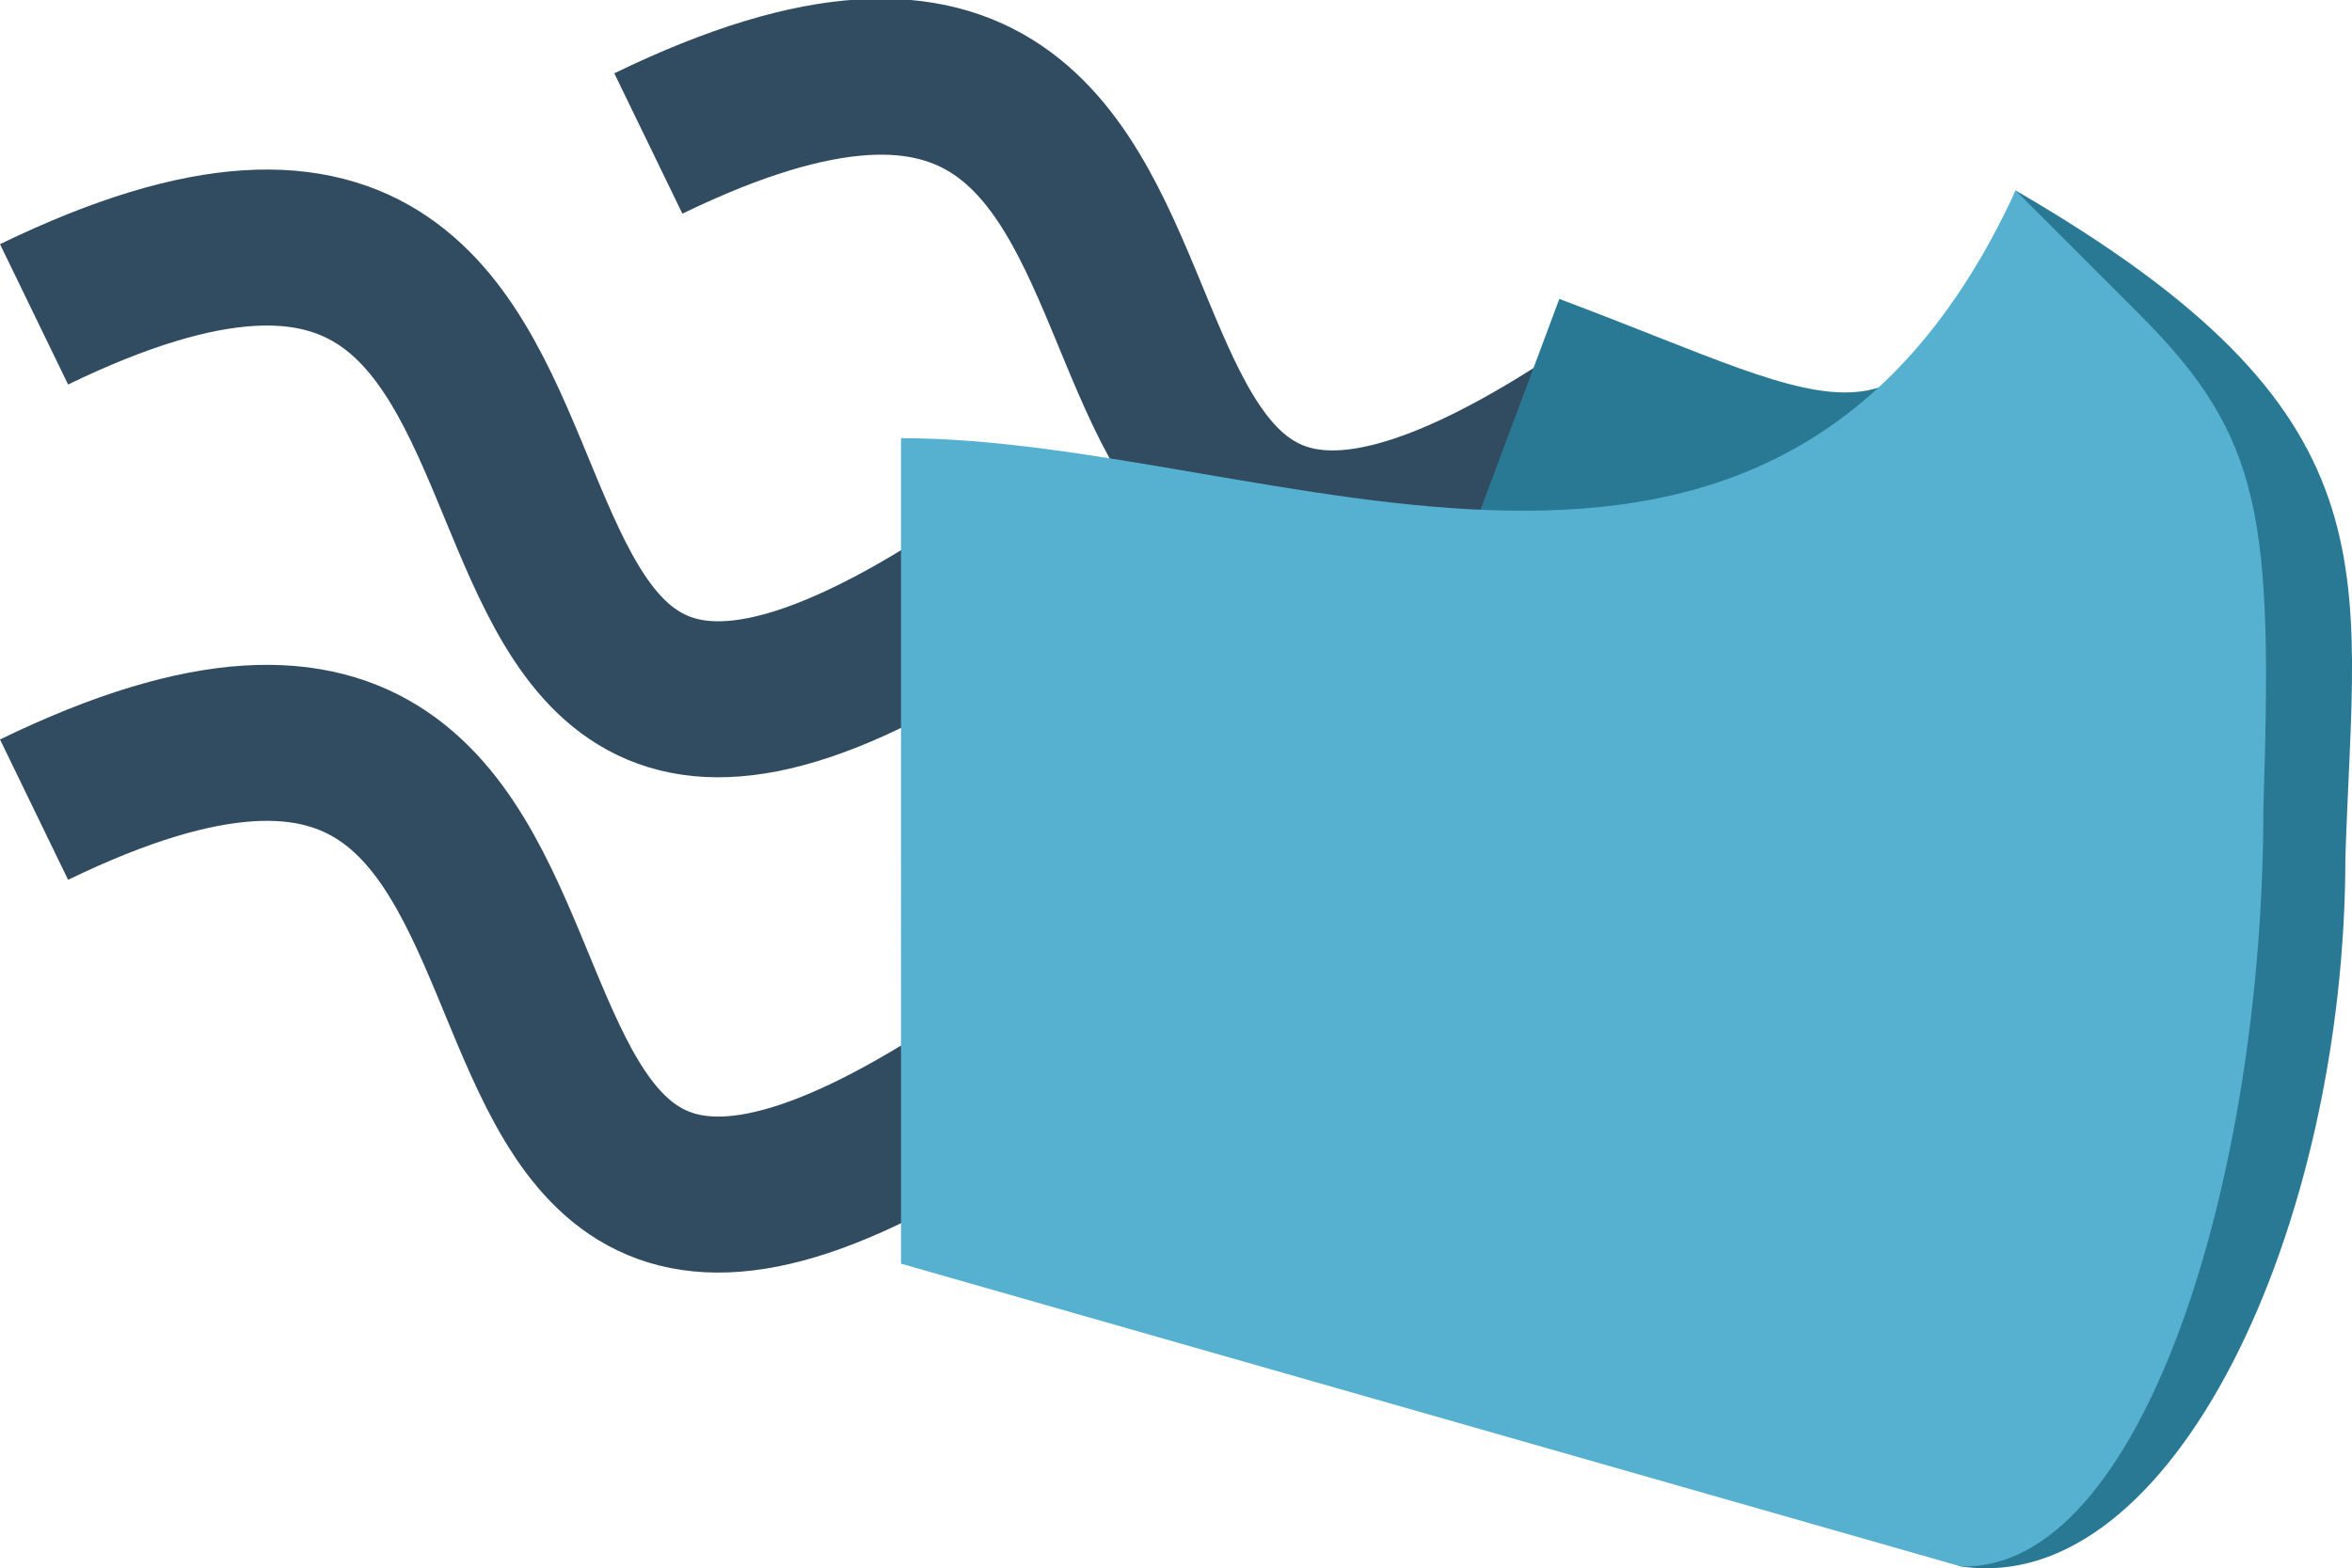 <?xml version="1.0" encoding="UTF-8" standalone="no"?>
<!-- Created with Inkscape (http://www.inkscape.org/) -->

<svg
   xmlns:dc="http://purl.org/dc/elements/1.1/"
   xmlns:cc="http://creativecommons.org/ns#"
   xmlns:rdf="http://www.w3.org/1999/02/22-rdf-syntax-ns#"
   xmlns:svg="http://www.w3.org/2000/svg"
   xmlns="http://www.w3.org/2000/svg"
   xmlns:sodipodi="http://sodipodi.sourceforge.net/DTD/sodipodi-0.dtd"
   xmlns:inkscape="http://www.inkscape.org/namespaces/inkscape"
   width="60.296mm"
   height="40.212mm"
   viewBox="0 0 60.296 40.212"
   version="1.1"
   id="svg9537"
   inkscape:version="0.92.4 (5da689c313, 2019-01-14)"
   sodipodi:docname="fitted.svg">
  <defs
     id="defs9531" />
  <sodipodi:namedview
     id="base"
     pagecolor="#ffffff"
     bordercolor="#666666"
     borderopacity="1.0"
     inkscape:pageopacity="0.0"
     inkscape:pageshadow="2"
     inkscape:zoom="0.35"
     inkscape:cx="-3194.4059"
     inkscape:cy="508.65722"
     inkscape:document-units="mm"
     inkscape:current-layer="layer1"
     showgrid="false"
     fit-margin-top="0"
     fit-margin-left="0"
     fit-margin-right="0"
     fit-margin-bottom="0"
     inkscape:window-width="3200"
     inkscape:window-height="1737"
     inkscape:window-x="-8"
     inkscape:window-y="-8"
     inkscape:window-maximized="1" />
  <g
     inkscape:label="Layer 1"
     inkscape:groupmode="layer"
     id="layer1"
     transform="translate(-783.576,-243.203)">
    <path
       sodipodi:nodetypes="cc"
       inkscape:connector-curvature="0"
       id="path14718"
       d="m 784.449,251.263 c 17.996,-8.73 6.904,19.414 25.4,6.35"
       style="fill:none;fill-opacity:1;stroke:#314c61;stroke-width:4;stroke-linecap:butt;stroke-linejoin:miter;stroke-miterlimit:4;stroke-dasharray:none;stroke-opacity:1" />
    <path
       style="fill:none;fill-opacity:1;stroke:#314c61;stroke-width:4;stroke-linecap:butt;stroke-linejoin:miter;stroke-miterlimit:4;stroke-dasharray:none;stroke-opacity:1"
       d="m 784.449,263.963 c 17.996,-8.73 6.904,19.414 25.4,6.35"
       id="path14720"
       inkscape:connector-curvature="0"
       sodipodi:nodetypes="cc" />
    <path
       sodipodi:nodetypes="cc"
       inkscape:connector-curvature="0"
       id="path14722"
       d="m 800.197,246.882 c 17.996,-8.73 6.904,19.414 25.4,6.35"
       style="fill:none;fill-opacity:1;stroke:#314c61;stroke-width:4;stroke-linecap:butt;stroke-linejoin:miter;stroke-miterlimit:4;stroke-dasharray:none;stroke-opacity:1" />
    <path
       sodipodi:nodetypes="cccccc"
       inkscape:connector-curvature="0"
       id="path14810"
       d="m 835.249,248.088 c -2.827,7.254 -4.184,5.595 -11.698,2.78 l -9.115,24.384 19.403,8.114 c 5.435,0.819 9.864,-8.671 9.864,-18.196 0.24,-7.45 1.425,-11.359 -8.453,-17.081"
       style="fill:#297995;fill-opacity:1;stroke:none;stroke-width:0.323px;stroke-linecap:butt;stroke-linejoin:miter;stroke-opacity:1" />
    <path
       style="fill:#56b0d0;fill-opacity:1;stroke:none;stroke-width:0.323px;stroke-linecap:butt;stroke-linejoin:miter;stroke-opacity:1"
       d="m 835.249,248.088 c -6.179,13.42 -19.05,6.35 -28.575,6.35 l 2.5e-4,21.167 27.164,7.761 c 4.63,0.149 7.761,-9.878 7.761,-19.403 0.24,-7.45 0,-9.525 -3.175,-12.7"
       id="path14707"
       inkscape:connector-curvature="0"
       sodipodi:nodetypes="cccccc" />
  </g>
</svg>
